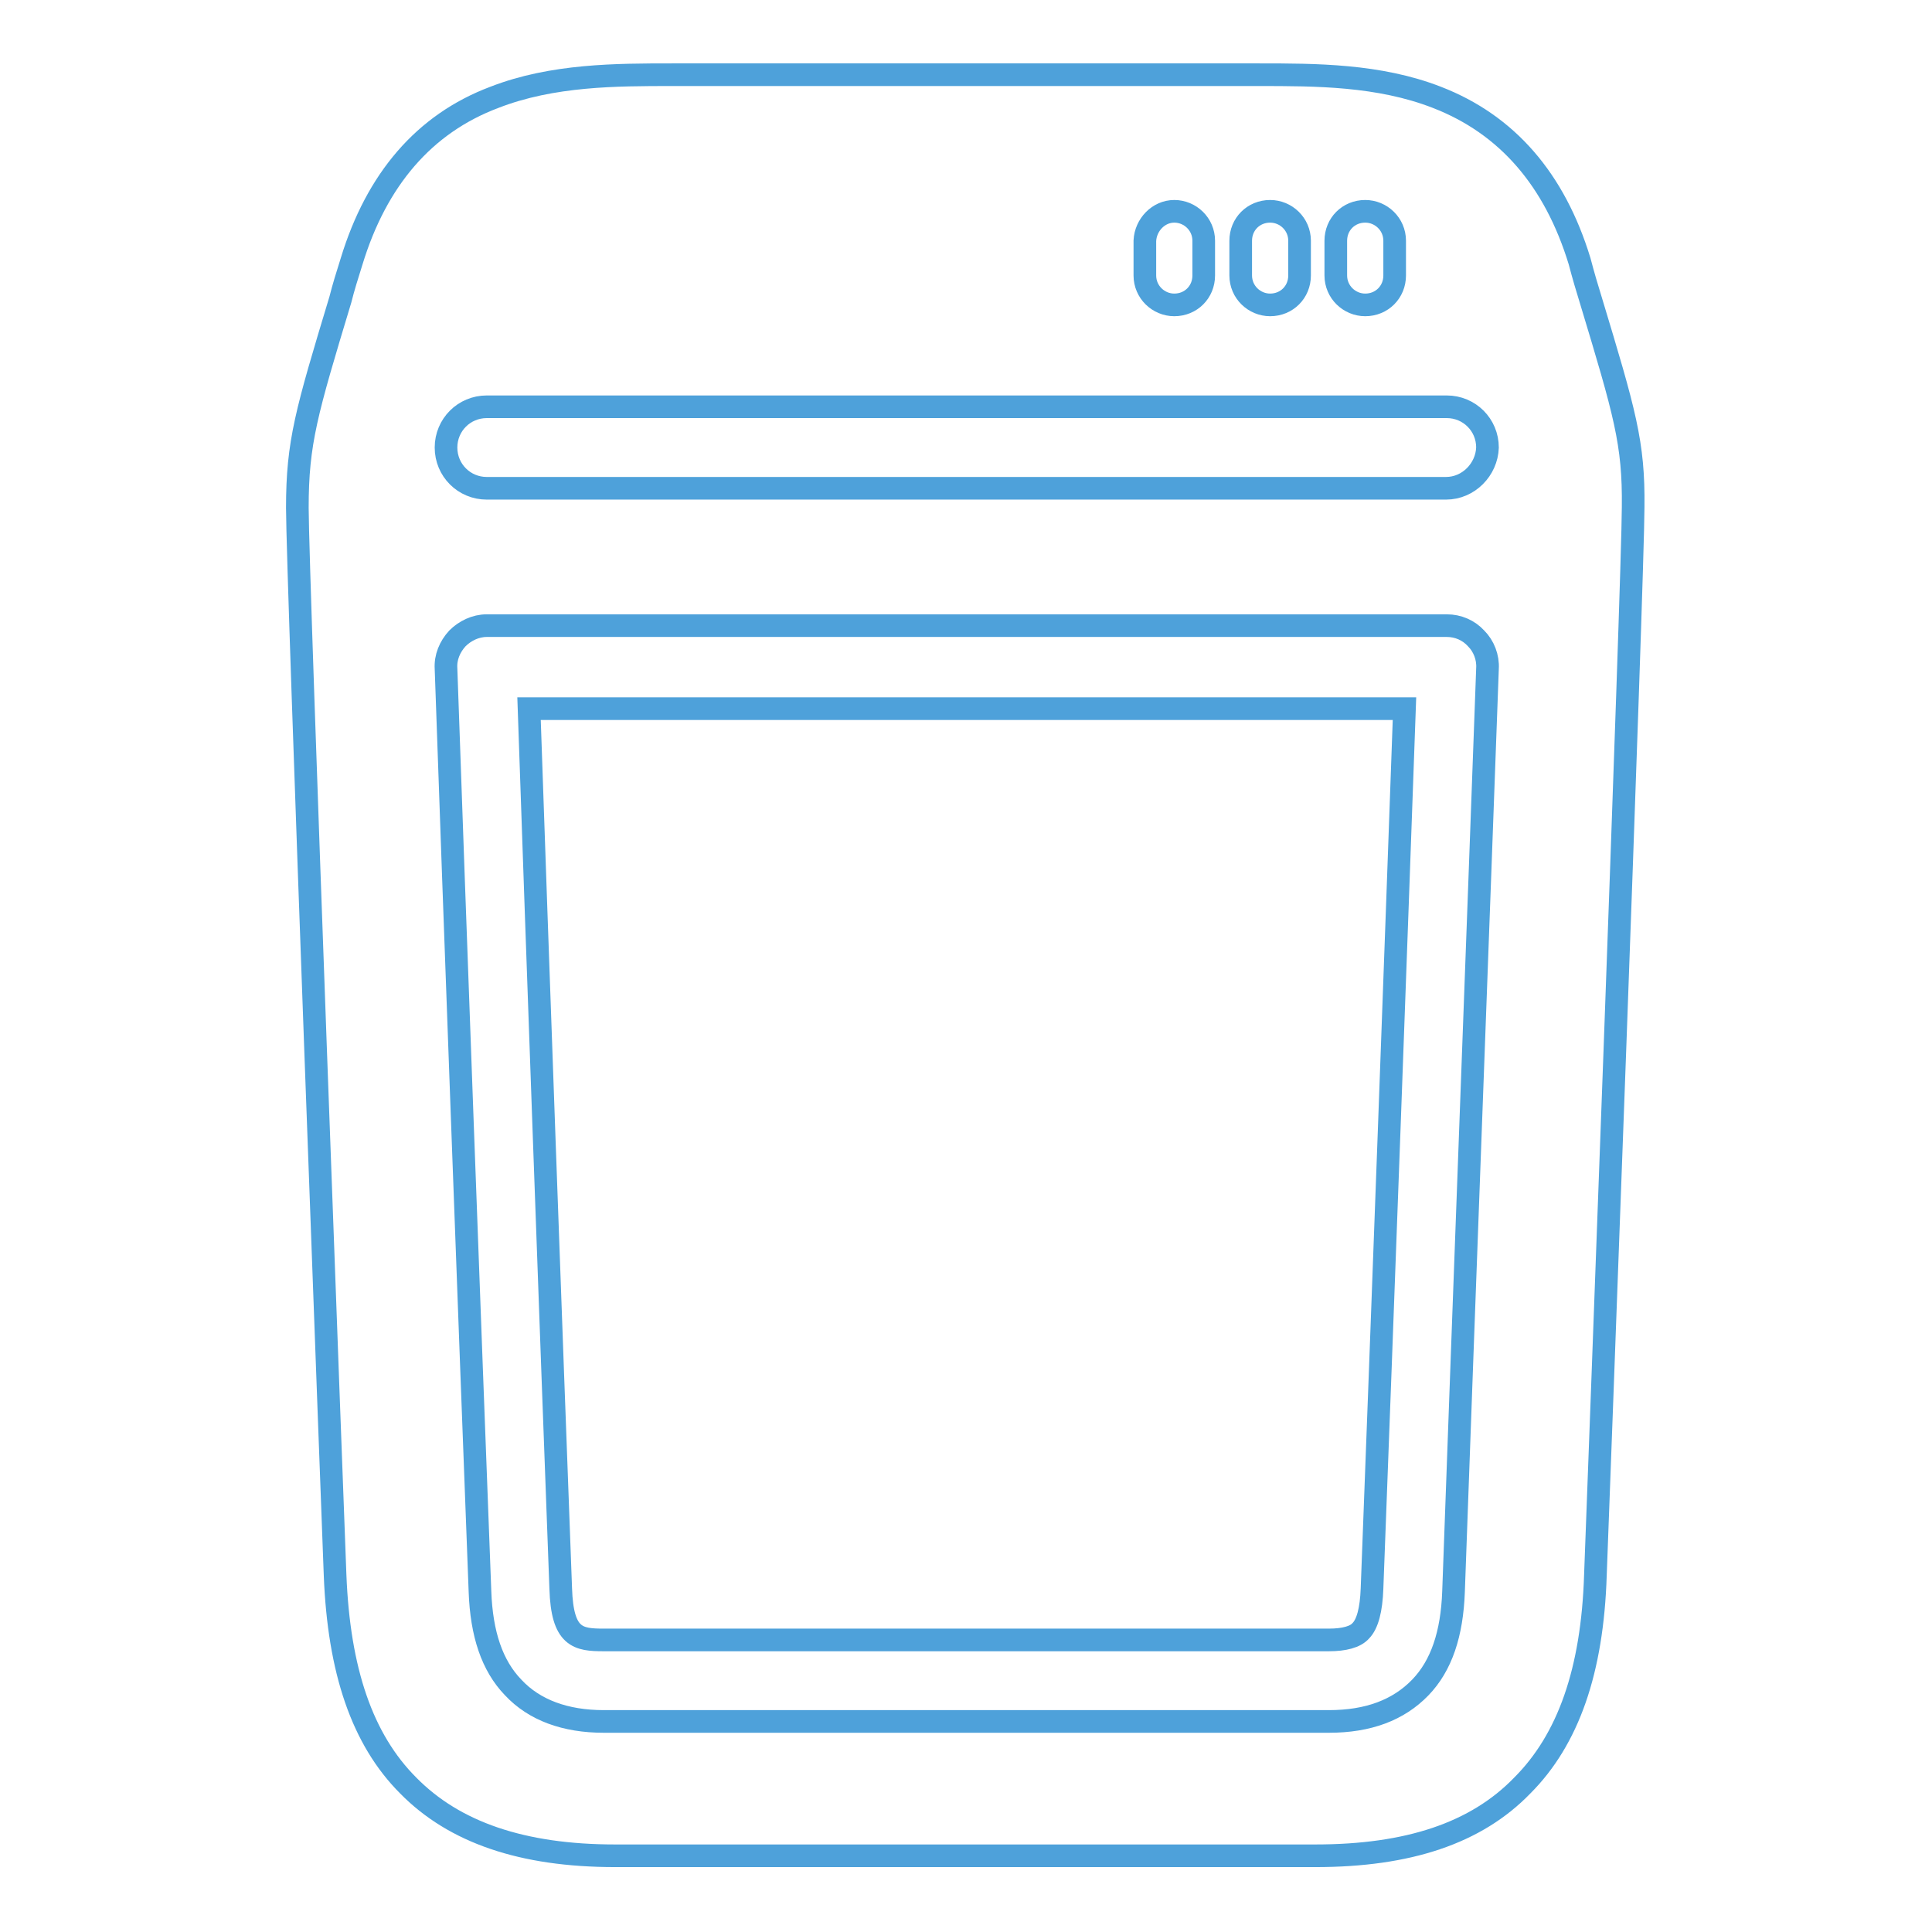 <?xml version="1.0" encoding="utf-8"?>
<!-- Svg Vector Icons : http://www.onlinewebfonts.com/icon -->
<!DOCTYPE svg PUBLIC "-//W3C//DTD SVG 1.1//EN" "http://www.w3.org/Graphics/SVG/1.1/DTD/svg11.dtd">
<svg version="1.1" xmlns="http://www.w3.org/2000/svg" xmlns:xlink="http://www.w3.org/1999/xlink" x="0px" y="0px" viewBox="0 0 256 256" enable-background="new 0 0 256 256" xml:space="preserve">
<g> <path stroke-width="3" fill-opacity="0" stroke="#4ea1da"  d="M181.8,210.5c-0.1,2.8-0.6,4.7-1.5,5.6c-0.7,0.8-2.2,1.2-4.2,1.2H80c-3.4,0-5.5-0.3-5.7-6.8 c-1.3-34.5-3.1-84.5-4.2-116.6h116C185,124.8,183.2,173.8,181.8,210.5z"/> <path stroke-width="3" fill-opacity="0" stroke="#4ea1da"  d="M210.8,39.8c-0.5-1.6-1-3.3-1.5-5.2c-3.3-10.8-9.6-18.1-18.9-21.7c-7.7-3-16.1-3-23.6-3H89.1 c-7.4,0-15.9,0-23.6,3c-9.3,3.5-15.6,10.9-18.9,21.7c-0.6,1.9-1.1,3.5-1.5,5.1c-4.5,14.9-5.7,18.9-5.7,27.6 c0,8.8,4.8,136.1,5,141.4c0.5,12.7,3.6,21.8,9.7,27.9c6.1,6.2,15.1,9.3,27.4,9.3h92.8c12.3,0,21.3-3,27.4-9.3 c6.1-6.1,9.3-15.2,9.7-27.9c0.2-5.4,5-132.6,5-141.5C216.5,58.7,215.3,54.7,210.8,39.8z M177,31.9c0-2.2,1.7-3.9,3.9-3.9 c2.1,0,3.9,1.7,3.9,3.9v4.6c0,2.2-1.7,3.9-3.9,3.9c-2.1,0-3.9-1.7-3.9-3.9V31.9z M164.4,31.9c0-2.2,1.7-3.9,3.9-3.9 c2.1,0,3.9,1.7,3.9,3.9v4.6c0,2.2-1.7,3.9-3.9,3.9c-2.1,0-3.9-1.7-3.9-3.9V31.9z M155.6,28c2.1,0,3.9,1.7,3.9,3.9v4.6 c0,2.2-1.7,3.9-3.9,3.9c-2.1,0-3.9-1.7-3.9-3.9v-4.6C151.8,29.8,153.5,28,155.6,28z M192.6,210.9c-0.2,5.6-1.6,9.8-4.4,12.7 c-2.9,3-6.9,4.5-12.1,4.5H80c-5.1,0-9.2-1.5-12-4.5c-2.8-2.9-4.2-7.1-4.4-12.7c-1.4-36.6-3.4-90.6-4.5-122.3 c-0.1-1.5,0.5-2.9,1.5-4c1-1,2.4-1.7,3.9-1.7h127.2c1.5,0,2.9,0.6,3.9,1.7c1,1,1.6,2.5,1.5,4C196,119,194,171.9,192.6,210.9z  M191.6,64.7H64.5c-3,0-5.4-2.4-5.4-5.4c0-3,2.4-5.4,5.4-5.4h127.2c3,0,5.4,2.4,5.4,5.4C197,62.2,194.6,64.7,191.6,64.7L191.6,64.7 z"/></g>
</svg>